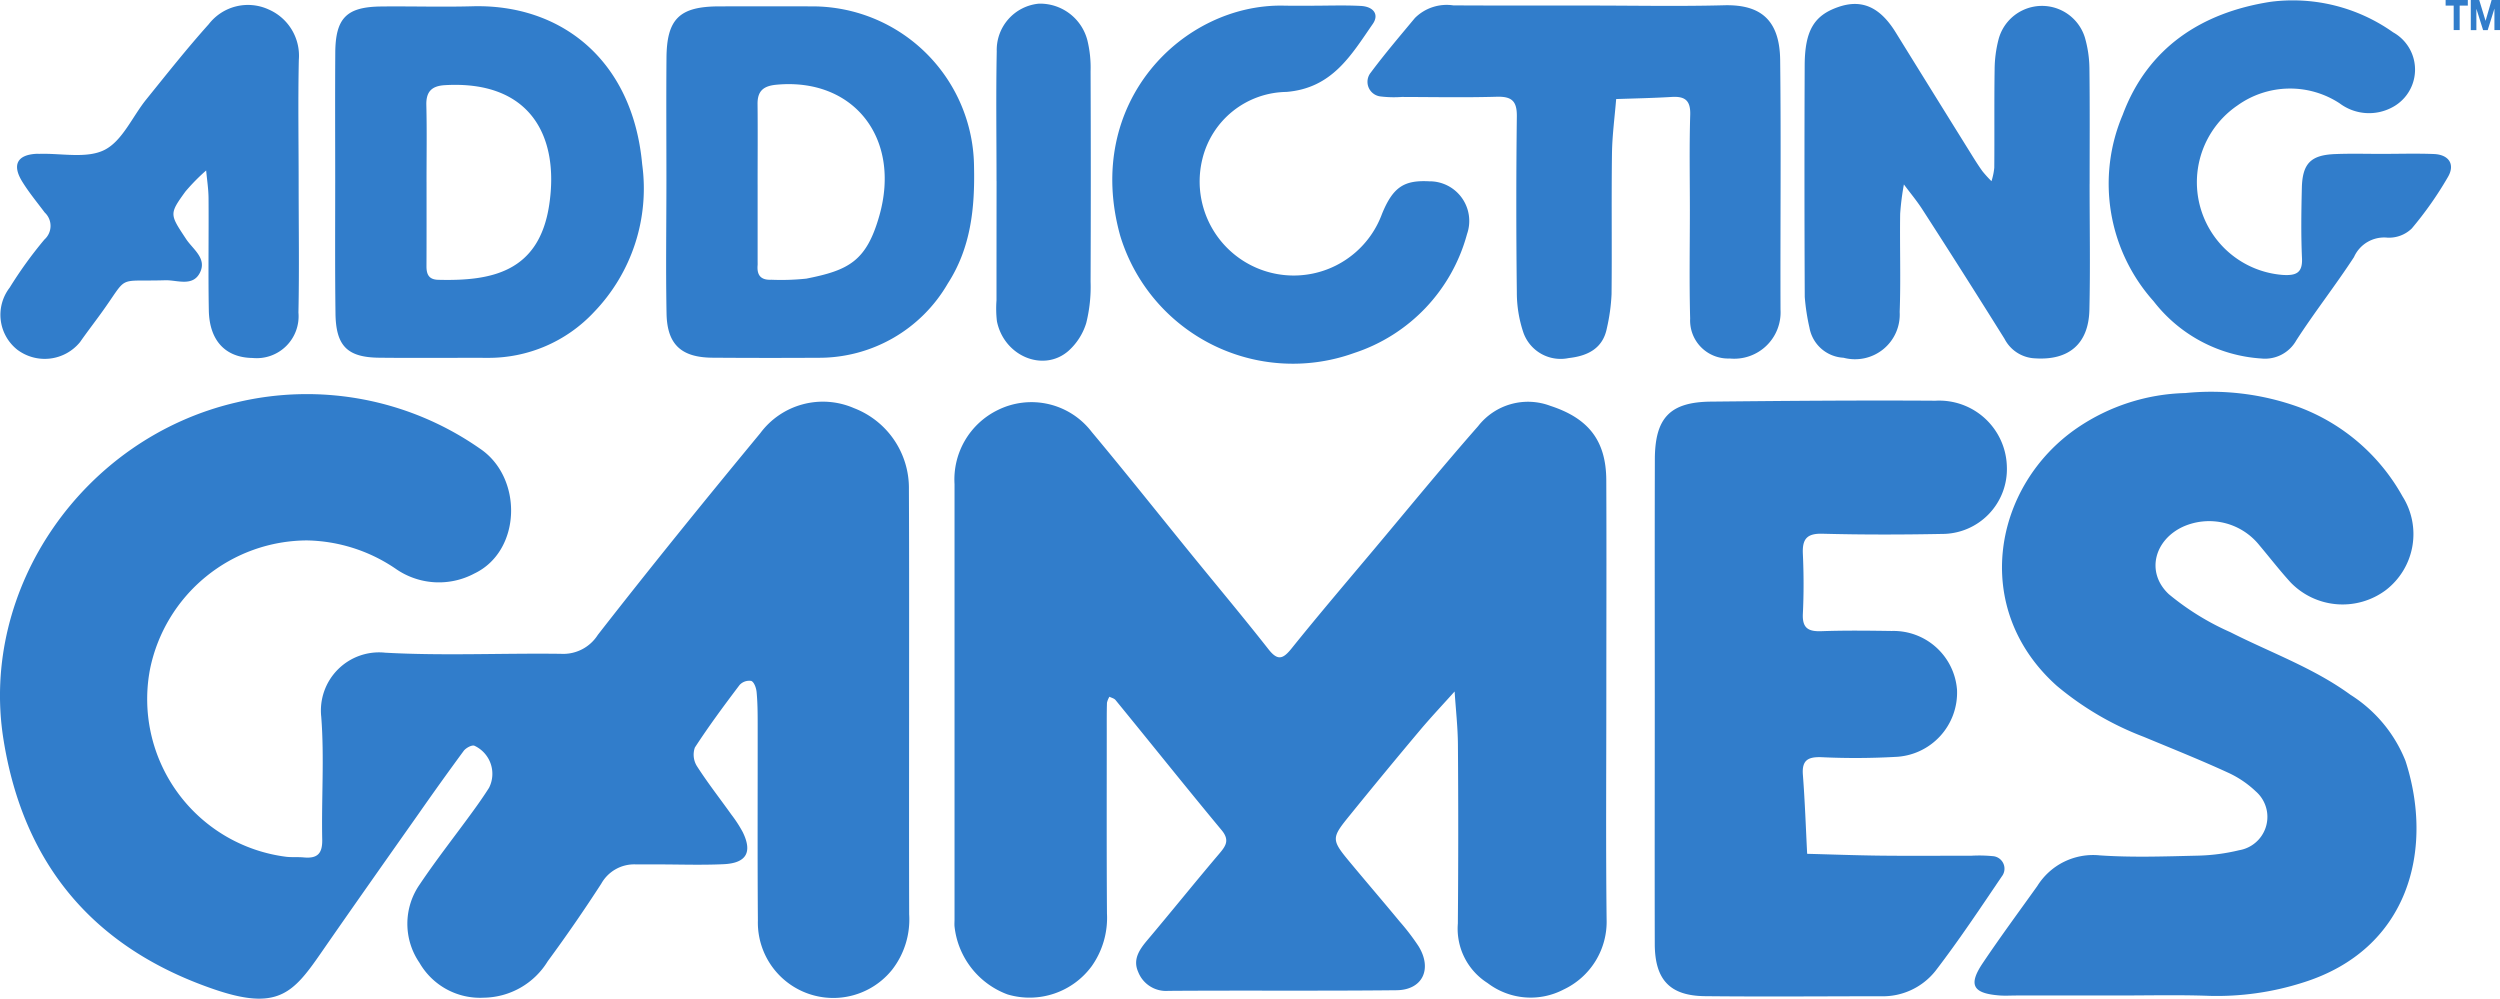 <svg xmlns="http://www.w3.org/2000/svg" width="178.991" height="71.5"><defs><style>.a{fill:#317dcb}</style></defs><path class="a" d="M65.088 50.377c0 5.026-.01 10.056.005 15.082a5.861 5.861 0 01-1.212 3.959 5.4 5.4 0 01-9.619-3.516c-.035-4.694-.01-9.387-.015-14.076 0-.755-.005-1.509-.075-2.259-.025-.3-.171-.724-.382-.815a.938.938 0 00-.84.292c-1.107 1.464-2.2 2.938-3.2 4.477a1.55 1.55 0 00.151 1.338c.765 1.192 1.64 2.309 2.465 3.466a9.121 9.121 0 01.81 1.248c.709 1.439.267 2.224-1.363 2.3-1.59.075-3.184.015-4.774.015-.5 0-1.006.005-1.509 0a2.7 2.7 0 00-2.48 1.378q-1.834 2.837-3.833 5.554a5.45 5.45 0 01-4.584 2.611 5 5 0 01-4.6-2.5 4.93 4.93 0 01.02-5.614c1.207-1.8 2.556-3.506 3.828-5.262.392-.538.775-1.087 1.132-1.65a2.216 2.216 0 00-1.049-3.014c-.186-.07-.6.156-.76.362a220.278 220.278 0 00-3.21 4.477c-2.354 3.34-4.714 6.681-7.038 10.036-1.982 2.862-3.1 4.12-7.652 2.556C6.773 67.894 1.687 61.968.248 52.938c-1.725-10.826 5.71-21.582 16.687-24.127a21.631 21.631 0 0117.4 3.29c3.124 2.063 3.013 7.35-.372 8.96a5.4 5.4 0 01-5.659-.357 11.632 11.632 0 00-6.323-2.012 11.52 11.52 0 00-11.233 9.181 11.384 11.384 0 009.756 13.471c.413.045.835.005 1.253.045.946.086 1.333-.252 1.313-1.273-.06-2.933.156-5.881-.07-8.794a4.165 4.165 0 014.585-4.591c4.175.231 8.376.025 12.566.08a2.935 2.935 0 002.653-1.359c3.8-4.875 7.692-9.674 11.626-14.433a5.58 5.58 0 016.706-1.8 6.131 6.131 0 013.939 5.825c.023 5.111.013 10.222.013 15.333zm49.919-.418c0 5.277-.04 10.559.02 15.836a5.363 5.363 0 01-3.079 5.051 5.089 5.089 0 01-5.448-.467 4.6 4.6 0 01-2.123-4.256q.053-6.406.005-12.823c-.01-1.263-.156-2.525-.236-3.793-.83.926-1.685 1.831-2.485 2.782q-2.5 2.973-4.945 5.991c-1.454 1.786-1.444 1.8.1 3.652 1.122 1.348 2.269 2.681 3.386 4.035a16.2 16.2 0 011.368 1.791c.991 1.625.277 3.119-1.58 3.139-5.448.06-10.891.005-16.339.045a2.142 2.142 0 01-2.168-1.373c-.387-.88.091-1.58.659-2.254 1.725-2.042 3.4-4.13 5.131-6.168.478-.563.795-.981.191-1.71-2.561-3.084-5.061-6.218-7.6-9.322-.1-.116-.287-.156-.433-.231a1.427 1.427 0 00-.176.433c-.02.669-.015 1.338-.015 2.012 0 4.357-.015 8.713.015 13.075a5.99 5.99 0 01-1.087 3.763 5.522 5.522 0 01-6.027 2.032 5.867 5.867 0 01-3.8-4.865c-.015-.166 0-.337 0-.5V34.659a5.527 5.527 0 013.094-5.3 5.43 5.43 0 016.731 1.57c2.41 2.883 4.749 5.83 7.118 8.743 1.846 2.269 3.723 4.507 5.529 6.806.654.835 1.031.729 1.65-.04 1.937-2.41 3.944-4.764 5.931-7.128 2.47-2.943 4.9-5.916 7.435-8.8a4.525 4.525 0 015.166-1.454c2.7.88 3.994 2.455 4.009 5.312.023 5.198.003 10.395.003 15.591zm36.663 21.315h-7.284c-.418 0-.84.03-1.258-.005-1.886-.151-2.219-.755-1.167-2.319 1.253-1.866 2.591-3.677 3.9-5.509a4.7 4.7 0 014.467-2.2c2.334.161 4.689.075 7.033.02a13.848 13.848 0 002.948-.387 2.42 2.42 0 001.2-4.211 7.261 7.261 0 00-2.063-1.378c-1.962-.9-3.969-1.7-5.961-2.53a21.689 21.689 0 01-6.218-3.647c-6.218-5.544-4.558-14.367 1.474-18.482a14.374 14.374 0 017.722-2.485 18.477 18.477 0 018.124 1.006 14.172 14.172 0 017.42 6.384 5.058 5.058 0 01-1.187 6.716 5.177 5.177 0 01-6.816-.543c-.785-.86-1.5-1.786-2.249-2.676a4.6 4.6 0 00-5.4-1.343c-2.1.931-2.752 3.28-1.077 4.855a18.733 18.733 0 004.407 2.722c2.883 1.464 5.951 2.551 8.6 4.482a9.935 9.935 0 013.939 4.734c2.042 6.283.3 13.5-7.38 15.882a20.231 20.231 0 01-6.64.941c-2.177-.082-4.361-.027-6.534-.027z"/><path class="a" d="M118.476 49.994c0-5.695-.01-11.394.005-17.089.005-2.988 1.077-4.12 4.014-4.15 5.358-.055 10.72-.1 16.078-.065a4.845 4.845 0 015.111 4.714 4.64 4.64 0 01-4.663 4.824c-2.847.055-5.7.06-8.542-.015-1.137-.03-1.449.4-1.4 1.454.065 1.419.07 2.852 0 4.271-.05 1.031.382 1.288 1.328 1.253 1.675-.06 3.35-.04 5.026-.015a4.56 4.56 0 014.683 4.216 4.606 4.606 0 01-4.437 4.8 51.281 51.281 0 01-5.277.02c-.936-.03-1.4.2-1.323 1.243.146 1.886.211 3.783.307 5.675 1.746.045 3.491.111 5.237.131 2.178.025 4.357.005 6.535.005a9.975 9.975 0 011.5.03.9.9 0 01.664 1.454c-1.544 2.279-3.069 4.573-4.744 6.756a4.808 4.808 0 01-3.954 1.821c-4.19.005-8.376.04-12.566-.005-2.505-.03-3.577-1.177-3.582-3.743-.013-5.853 0-11.719 0-17.585zM113.865.398c3.184 0 6.374.065 9.558-.02 2.54-.07 3.994.961 4.03 3.919.07 5.951.005 11.907.025 17.859a3.321 3.321 0 01-3.642 3.511 2.723 2.723 0 01-2.827-2.857c-.07-2.6-.02-5.2-.02-7.8 0-2.264-.045-4.528.025-6.791.03-1.026-.372-1.333-1.318-1.278-1.328.08-2.656.106-3.984.151-.106 1.3-.282 2.6-.3 3.9-.045 3.355.005 6.706-.03 10.061a13.541 13.541 0 01-.337 2.45c-.292 1.474-1.414 1.987-2.732 2.133a2.826 2.826 0 01-3.235-1.8 8.945 8.945 0 01-.478-2.923q-.075-6.286 0-12.577c.015-1.112-.372-1.439-1.449-1.409-2.264.065-4.528.02-6.791.015a7.875 7.875 0 01-1.5-.035 1.052 1.052 0 01-.714-1.715c1-1.343 2.083-2.611 3.154-3.9a3.225 3.225 0 012.757-.906c3.268.017 6.541.012 9.808.012zm35.743 12.758c0 3.013.055 6.027-.015 9.04-.06 2.445-1.494 3.617-3.884 3.461a2.581 2.581 0 01-2.193-1.4 736.174 736.174 0 00-5.886-9.271c-.4-.619-.875-1.187-1.318-1.781a18.693 18.693 0 00-.267 2.1c-.035 2.344.05 4.689-.035 7.033a3.2 3.2 0 01-4.019 3.275 2.615 2.615 0 01-2.44-2.153 15.157 15.157 0 01-.337-2.2q-.038-8.285-.005-16.576c.01-2.505.679-3.587 2.415-4.185 1.675-.579 2.978.005 4.095 1.811q2.694 4.354 5.4 8.7c.262.423.528.85.82 1.253a8.529 8.529 0 00.644.709 4.658 4.658 0 00.2-.961c.02-2.344-.01-4.689.025-7.033a8.774 8.774 0 01.292-2.2 3.216 3.216 0 016.168-.1 8.294 8.294 0 01.327 2.193c.035 2.762.015 5.524.015 8.285h-.002zm-125.609-.071c0-3.1-.015-6.2.005-9.3.015-2.5.81-3.29 3.275-3.32C29.457.44 31.641.51 33.819.45c6.313-.178 11.474 3.807 12.158 11.307a12.748 12.748 0 01-3.456 10.594 10.316 10.316 0 01-7.591 3.27c-2.6-.01-5.2.02-7.792-.01-2.294-.025-3.1-.86-3.119-3.22-.04-3.103-.02-6.207-.02-9.306zm6.54-.05c0 2.012.005 4.024-.005 6.037 0 .584.181.946.84.961 3.788.1 7.224-.533 7.948-5.373.745-4.97-1.409-8.919-7.475-8.562-.931.055-1.343.458-1.323 1.409.045 1.841.014 3.682.014 5.528zm17.174-.116c0-2.928-.02-5.861.005-8.788.025-2.792.941-3.668 3.773-3.674q3.388-.008 6.781 0a11.576 11.576 0 0111.465 11.465c.065 2.968-.221 5.81-1.881 8.381a10.643 10.643 0 01-9.327 5.312q-3.765.023-7.536-.005c-2.208-.02-3.225-.941-3.27-3.144-.061-3.183-.01-6.362-.01-9.547zm6.53.307v5.5c0 .086.005.166 0 .252-.065.724.226 1.087.986 1.051a17.123 17.123 0 002.5-.08c3.038-.6 4.306-1.253 5.227-4.5 1.585-5.574-1.856-9.91-7.385-9.382-.926.091-1.348.458-1.333 1.4.02 1.926.004 3.842.004 5.759zm-32.861-.151c0 3.1.05 6.2-.015 9.3a3 3 0 01-3.28 3.255c-1.936-.024-3.094-1.231-3.136-3.405-.05-2.681 0-5.363-.02-8.039-.005-.659-.111-1.323-.171-1.982a14.092 14.092 0 00-1.489 1.514c-1.172 1.62-1.117 1.62.055 3.4.483.729 1.5 1.378.991 2.4-.518 1.036-1.64.523-2.485.548-3.617.111-2.551-.448-4.628 2.41-.488.674-1 1.338-1.474 2.017a3.263 3.263 0 01-4.5.538 3.188 3.188 0 01-.538-4.437 29.553 29.553 0 012.49-3.446 1.307 1.307 0 00.02-1.932c-.548-.734-1.142-1.449-1.62-2.229-.724-1.182-.342-1.892.986-1.972.086-.005.166 0 .252 0 1.58-.05 3.4.362 4.673-.287s1.987-2.382 2.978-3.609c1.469-1.817 2.918-3.652 4.48-5.393A3.546 3.546 0 0119.227.675a3.611 3.611 0 012.168 3.612c-.063 2.922-.013 5.855-.013 8.788zm149.113-2.057c1.258 0 2.515-.04 3.768.01 1.077.045 1.534.75.991 1.66a25.629 25.629 0 01-2.581 3.672 2.341 2.341 0 01-1.751.654 2.362 2.362 0 00-2.385 1.393c-1.318 2.022-2.817 3.929-4.13 5.961a2.569 2.569 0 01-2.5 1.3 10.611 10.611 0 01-7.717-4.1 12.617 12.617 0 01-2.213-13.346c1.796-4.823 5.662-7.323 10.575-8.091a12.419 12.419 0 018.787 2.184 3.052 3.052 0 01-.06 5.368 3.508 3.508 0 01-3.773-.287 6.469 6.469 0 00-7.3.146 6.655 6.655 0 003.26 12.144c.911.05 1.4-.136 1.348-1.2-.075-1.67-.05-3.35-.01-5.021.04-1.776.649-2.374 2.42-2.435 1.093-.043 2.184-.012 3.271-.012z"/><path class="a" d="M93.898.409c1.172 0 2.349-.045 3.516.015.931.045 1.343.614.87 1.293-1.549 2.234-2.9 4.6-6.188 4.865a6.282 6.282 0 00-6.007 4.789 6.734 6.734 0 0012.853 3.954c.8-1.967 1.615-2.435 3.381-2.344a2.839 2.839 0 012.711 3.778 12.343 12.343 0 01-8.089 8.517 12.921 12.921 0 01-16.737-8.381C77.536 7.335 84.707.272 91.886.403c.674.015 1.343.005 2.012.01zm-22.55 12.556c0-3.1-.045-6.193.015-9.292A3.329 3.329 0 0174.38.262a3.5 3.5 0 013.476 2.636 8.281 8.281 0 01.226 2.208q.03 7.531 0 15.067a10.738 10.738 0 01-.312 2.958 4.414 4.414 0 01-1.273 1.992c-1.781 1.554-4.613.387-5.121-2.123a7.879 7.879 0 01-.03-1.5q0-4.263.005-8.532zM175.097.4V0h1.59v.4h-.584v1.753h-.428V.4zm2.405-.4l.453 1.484h.005L178.392 0h.6v2.153h-.4V.629h-.005l-.478 1.529h-.327l-.477-1.514h-.005v1.514h-.4V0z"/></svg>